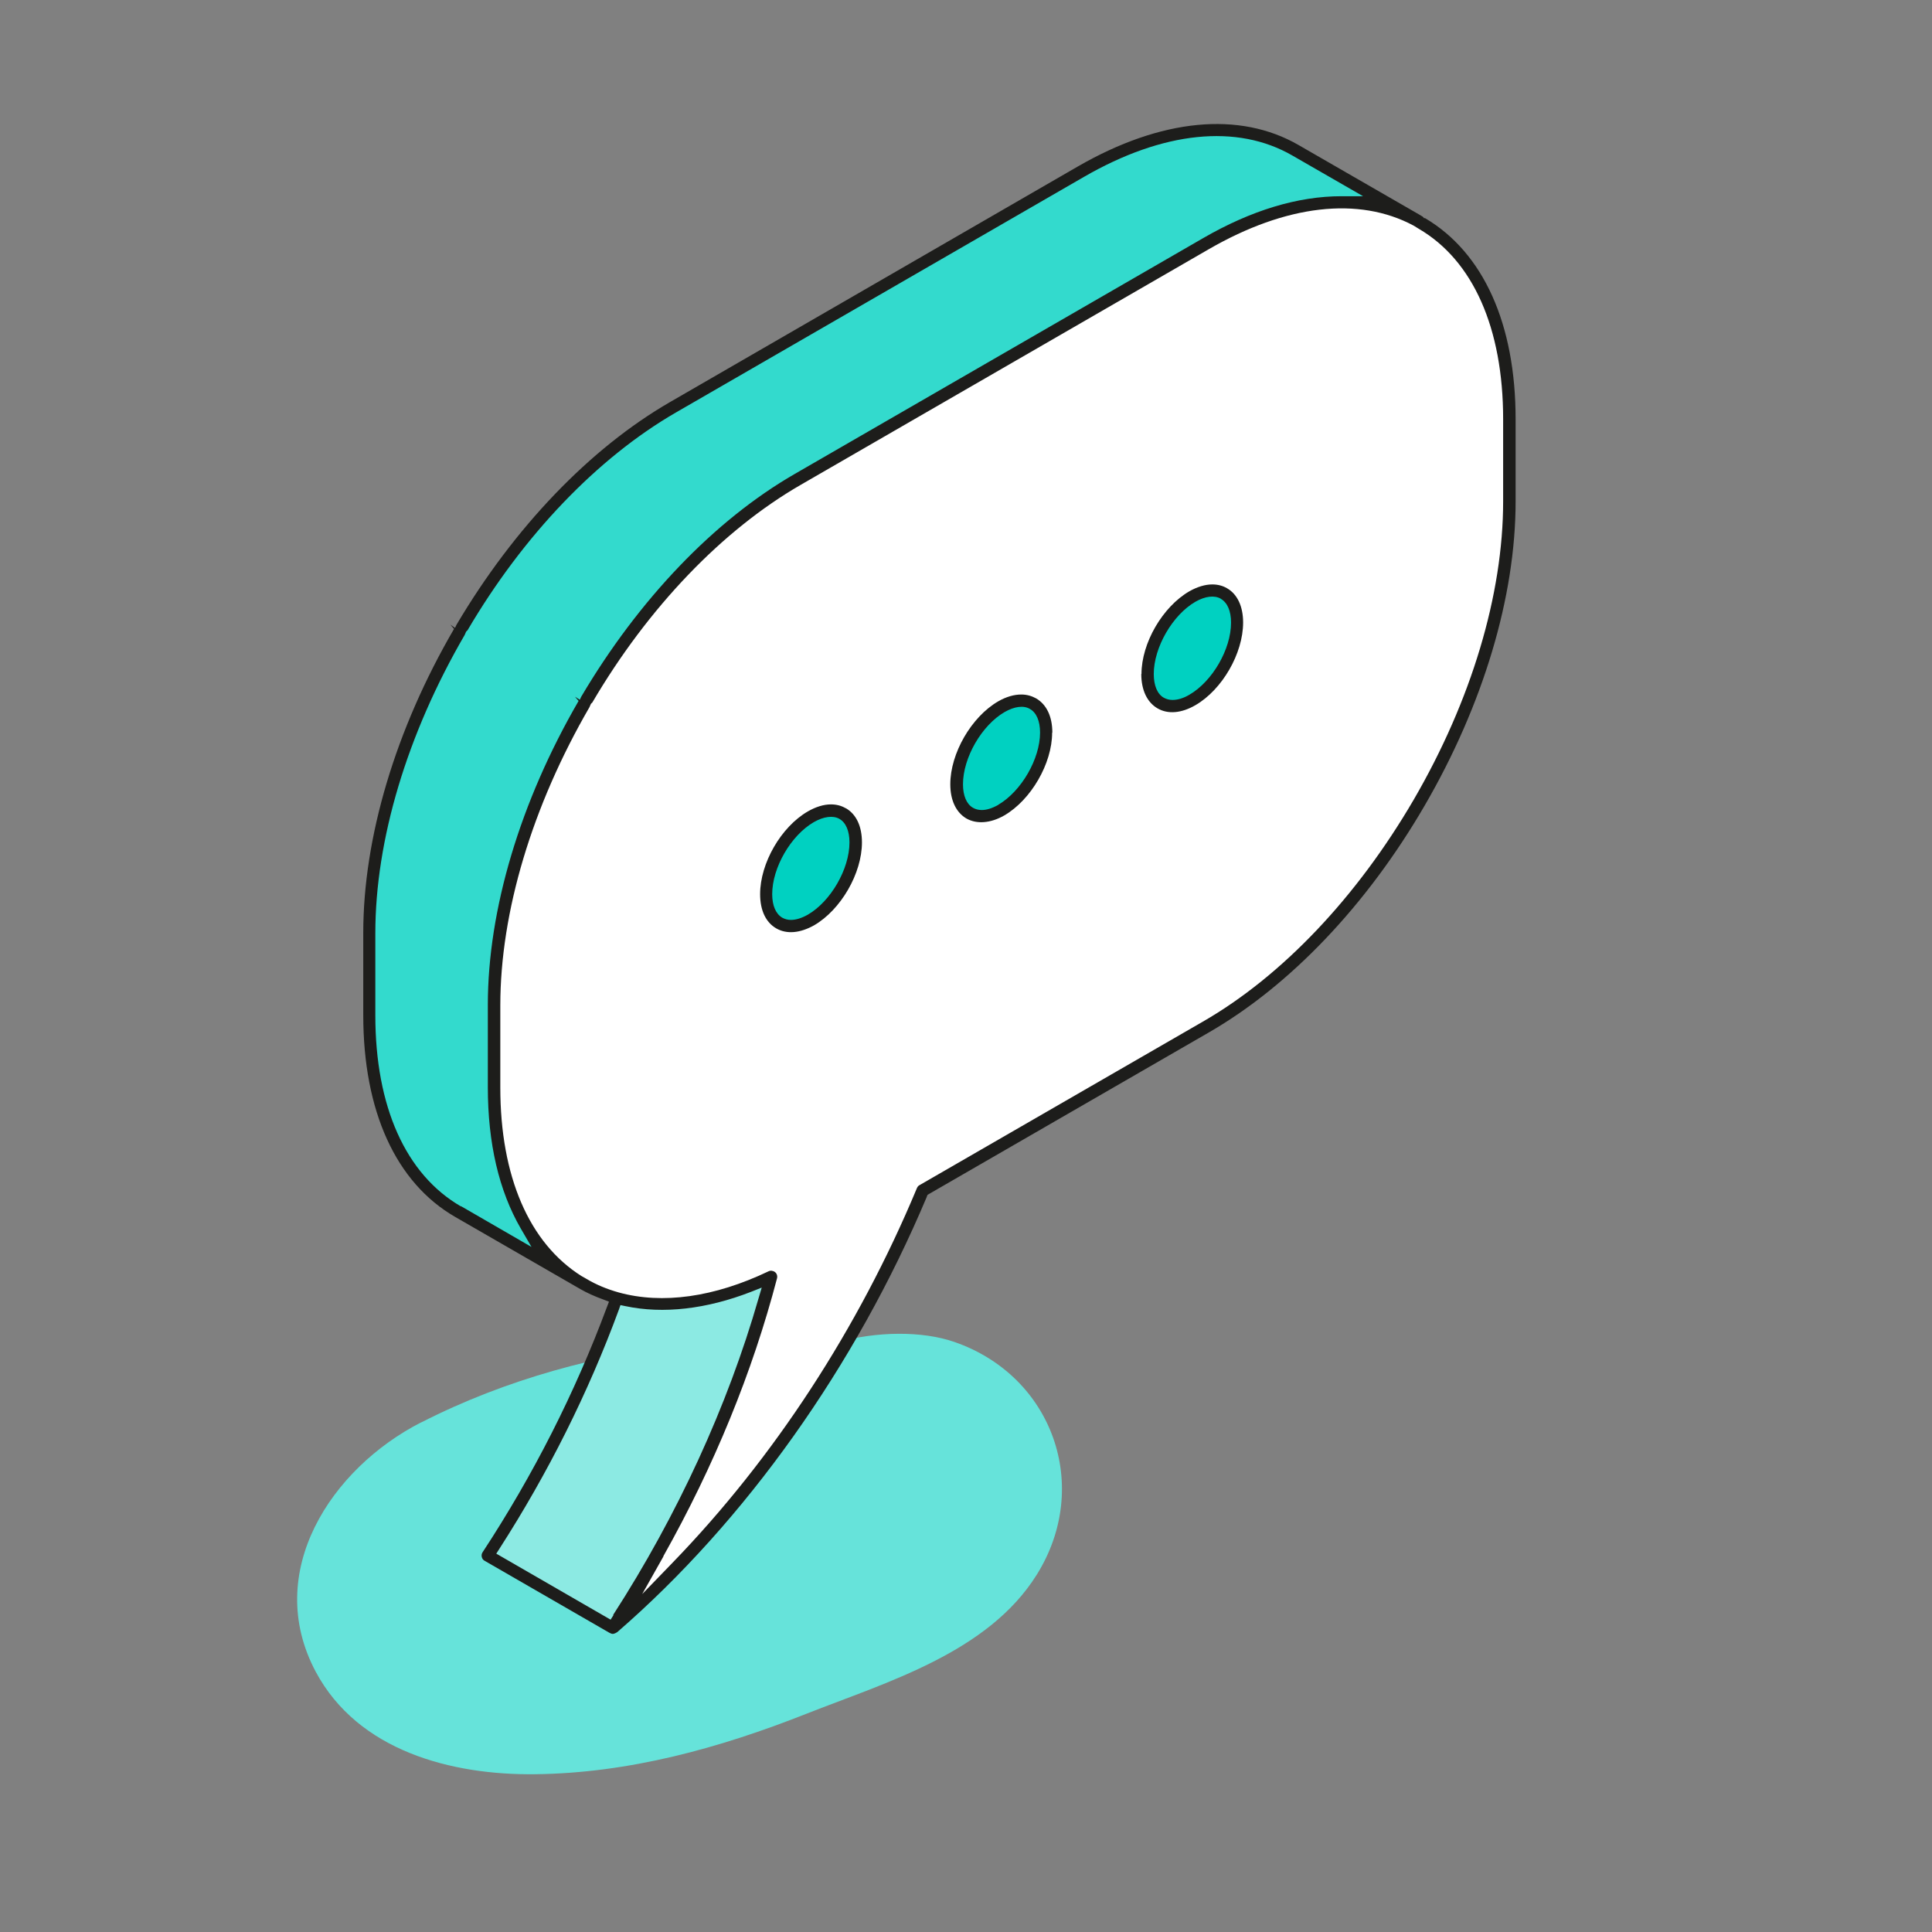 <?xml version="1.0" encoding="UTF-8"?>
<svg id="Ebene_1" xmlns="http://www.w3.org/2000/svg" viewBox="0 0 96 96">
    <rect x="0" y="0" width="96" height="96" fill="#808080" stroke="none"/>
    <g id="Sprachen">
        <path id="Fill-2"
              d="m20.93,70.68c4.23-2.16,8.82-3.38,13.52-3.94,2.21-.26,4.77-.47,7.1-.03,2.03-.57,4.28-.58,5.87-.03,4.89,1.69,6.84,7.17,4.1,11.56-2.42,3.88-7.45,5.34-11.46,6.92-4.3,1.7-8.81,2.95-13.48,3-4.15.05-8.79-1.16-10.89-5.09-2.64-4.95.77-10.11,5.23-12.39"
              style="fill:#66e3da; fill-rule:evenodd; stroke-width:0px;"/>
        <g id="Group-16">
            <path id="Fill-4"
                  d="m18.34,46.37v4.08c0,4.81,1.69,8.19,4.42,9.76l6.01,3.47c-2.61-1.62-4.21-4.95-4.21-9.65v-4.08c0-4.85,1.71-10.22,4.48-14.97l.11-.19c2.71-4.6,6.42-8.61,10.49-10.96l20.28-11.71c4.07-2.35,7.76-2.63,10.48-1.16l-6.03-3.48c-2.73-1.58-6.5-1.35-10.67,1.06l-20.28,11.71c-4.08,2.35-7.78,6.36-10.49,10.96l-.11.19c-2.77,4.76-4.48,10.12-4.48,14.98"
                  style="fill:#33dacd; fill-rule:evenodd; stroke-width:0px;"/>
            <path id="Fill-6"
                  d="m24.22,77.31l6.21,3.59c3.51-5.34,6.28-11.35,7.88-17.46-2.85,1.36-5.48,1.67-7.66,1.06-1.61,4.48-3.81,8.83-6.43,12.8"
                  style="fill:#8ceae3; fill-rule:evenodd; stroke-width:0px;"/>
            <path id="Fill-8"
                  d="m59.25,34.78c1.23-.71,2.22-2.43,2.22-3.85s-.99-1.99-2.22-1.29c-1.23.71-2.22,2.43-2.22,3.85s1,1.99,2.22,1.28m-9.48,5.47c1.23-.71,2.23-2.43,2.23-3.85s-1-1.99-2.22-1.28c-1.23.71-2.23,2.43-2.23,3.85s1,1.98,2.22,1.28m-9.48,5.47c1.23-.71,2.22-2.43,2.22-3.85s-.99-1.99-2.22-1.28c-1.23.71-2.22,2.43-2.22,3.84s.99,1.99,2.22,1.29m-11.27-10.74l.11-.19c2.72-4.6,6.42-8.61,10.5-10.96l20.28-11.71c4.07-2.35,7.76-2.62,10.48-1.16l.18.11c2.73,1.57,4.42,4.95,4.42,9.77v4.08c0,4.85-1.71,10.22-4.48,14.97-2.72,4.68-6.47,8.77-10.6,11.15l-14.07,8.12c-3.53,8.46-9.08,16.25-15.4,21.73,3.51-5.34,6.28-11.35,7.88-17.46-2.86,1.36-5.48,1.67-7.66,1.07-.6-.16-1.16-.4-1.69-.71l-.2-.12c-2.61-1.62-4.22-4.95-4.22-9.64v-4.08c0-4.85,1.71-10.22,4.48-14.98"
                  style="fill:#fff; fill-rule:evenodd; stroke-width:0px;"/>
            <path id="Fill-10"
                  d="m40.29,40.59c-1.23.71-2.22,2.43-2.22,3.85s.99,1.99,2.22,1.29c1.23-.71,2.22-2.43,2.22-3.85s-.99-1.99-2.22-1.28"
                  style="fill:#00d1c1; fill-rule:evenodd; stroke-width:0px;"/>
            <path id="Fill-12"
                  d="m49.78,35.12c-1.23.71-2.23,2.43-2.23,3.85s1,1.98,2.22,1.28c1.23-.71,2.23-2.43,2.23-3.85s-1-1.99-2.22-1.28"
                  style="fill:#00d1c1; fill-rule:evenodd; stroke-width:0px;"/>
            <path id="Fill-14"
                  d="m59.25,29.65c-1.23.71-2.22,2.43-2.22,3.85s1,1.99,2.22,1.28c1.23-.71,2.22-2.43,2.22-3.84s-.99-1.99-2.22-1.29"
                  style="fill:#00d1c1; fill-rule:evenodd; stroke-width:0px;"/>
        </g>
        <g id="Group-25">
            <path id="Fill-17"
                  d="m32.96,77.33c2.53-4.5,4.43-9.15,5.65-13.81.03-.12-.01-.24-.1-.31-.09-.07-.22-.09-.32-.04-2.7,1.29-5.28,1.65-7.45,1.05-.57-.16-1.11-.38-1.61-.68l-.23-.13c-2.61-1.64-4.04-4.96-4.04-9.37v-4.08c0-4.64,1.58-9.9,4.43-14.82l.07-.16s.05-.06.07-.07c2.77-4.72,6.46-8.57,10.36-10.82l20.28-11.71c3.83-2.21,7.44-2.63,10.17-1.17l.26.16c2.69,1.57,4.19,4.93,4.19,9.46v4.08c0,4.64-1.58,9.9-4.44,14.82-2.82,4.84-6.54,8.77-10.49,11.04l-14.07,8.12c-.06.03-.1.08-.13.15-2.91,6.98-7.11,13.42-12.15,18.62l-1.5,1.55,1.06-1.88Zm-2.48,2.93l-.14.22-5.68-3.28.16-.25c2.41-3.75,4.41-7.74,5.93-11.87l.08-.23.24.05c1.88.4,4.04.15,6.25-.71l.53-.21-.16.54c-1.53,5.33-4.02,10.76-7.22,15.72h0Zm-7.57-20.31c-2.75-1.59-4.26-4.96-4.26-9.5v-4.08c0-4.64,1.58-9.9,4.44-14.82l.07-.16s.05-.06.07-.07c2.77-4.72,6.46-8.57,10.35-10.82l20.28-11.71c3.93-2.27,7.61-2.65,10.36-1.06l3.51,2.02h-1.05s-.02,0-.02,0c-2.17,0-4.49.7-6.89,2.09l-20.28,11.71c-3.99,2.3-7.75,6.23-10.61,11.07l-.07.15-.24-.15h0l.18.21c-2.9,5-4.51,10.37-4.51,15.11v4.08c0,2.78.55,5.15,1.64,7.03l.53.91-3.51-2.03Zm23.14-.49l.04-.09,13.98-8.07c4.04-2.33,7.85-6.33,10.72-11.27,2.91-5.01,4.52-10.38,4.52-15.12v-4.08c0-4.73-1.6-8.28-4.5-9.99h-.05l-.06-.07-.2-.12-5.97-3.44c-2.94-1.7-6.84-1.32-10.97,1.06l-20.27,11.71c-3.98,2.3-7.75,6.23-10.61,11.07l-.07.15-.23-.16.18.21c-2.91,5-4.51,10.37-4.51,15.11v4.08c0,4.77,1.62,8.33,4.57,10.03l6.21,3.58c.33.19.7.36,1.17.53l.26.1-.1.26c-1.58,4.25-3.66,8.35-6.18,12.19-.05.07-.06.16-.04.24.02.08.07.15.15.19l6.17,3.56.06.03c.1.05.15.05.26,0l.09-.05c6.37-5.52,11.84-13.21,15.39-21.65h0Z"
                  style="fill:#1d1d1b; fill-rule:evenodd; stroke-width:0px;"/>
            <path id="Fill-19"
                  d="m40.14,45.45h0c-.3.17-.59.26-.84.26-.16,0-.3-.04-.43-.11-.32-.19-.5-.6-.5-1.17,0-1.32.93-2.92,2.07-3.58.49-.28.96-.34,1.27-.16.32.18.5.6.5,1.17,0,1.32-.93,2.93-2.07,3.59m1.88-5.29h0c-.22-.13-.47-.19-.73-.19-.36,0-.75.12-1.15.35-1.33.77-2.37,2.57-2.37,4.11,0,.8.28,1.4.8,1.7.52.3,1.18.24,1.88-.15,1.33-.77,2.38-2.58,2.38-4.12,0-.8-.28-1.4-.8-1.7"
                  style="fill:#1d1d1b; fill-rule:evenodd; stroke-width:0px;"/>
            <path id="Fill-21"
                  d="m49.61,39.99h0c-.3.17-.58.26-.83.26-.16,0-.31-.04-.43-.11-.32-.18-.5-.6-.5-1.17,0-1.32.93-2.93,2.07-3.59.49-.28.95-.34,1.26-.15.32.18.5.6.5,1.17,0,1.31-.93,2.92-2.08,3.59m2.69-3.59c0-.8-.29-1.4-.81-1.7-.22-.12-.46-.19-.73-.19-.36,0-.75.11-1.15.34-1.33.77-2.38,2.58-2.38,4.12,0,.8.29,1.4.8,1.7.51.29,1.2.24,1.88-.15,1.33-.77,2.38-2.58,2.38-4.11"
                  style="fill:#1d1d1b; fill-rule:evenodd; stroke-width:0px;"/>
            <path id="Fill-23"
                  d="m60.67,29.76c.32.19.5.6.5,1.18,0,1.32-.93,2.92-2.07,3.58-.3.18-.59.26-.84.26-.16,0-.3-.04-.43-.11-.32-.18-.5-.6-.5-1.18,0-1.32.93-2.93,2.07-3.59.49-.28.95-.33,1.26-.15m-3.95,3.74c0,.8.29,1.41.81,1.71.52.3,1.19.24,1.88-.16,1.33-.77,2.37-2.57,2.37-4.11,0-.8-.29-1.41-.8-1.7h0c-.22-.13-.47-.19-.73-.19-.36,0-.75.12-1.14.34-1.33.77-2.38,2.57-2.38,4.11"
                  style="fill:#1d1d1b; fill-rule:evenodd; stroke-width:0px;"/>
        </g>
    </g>
</svg>

